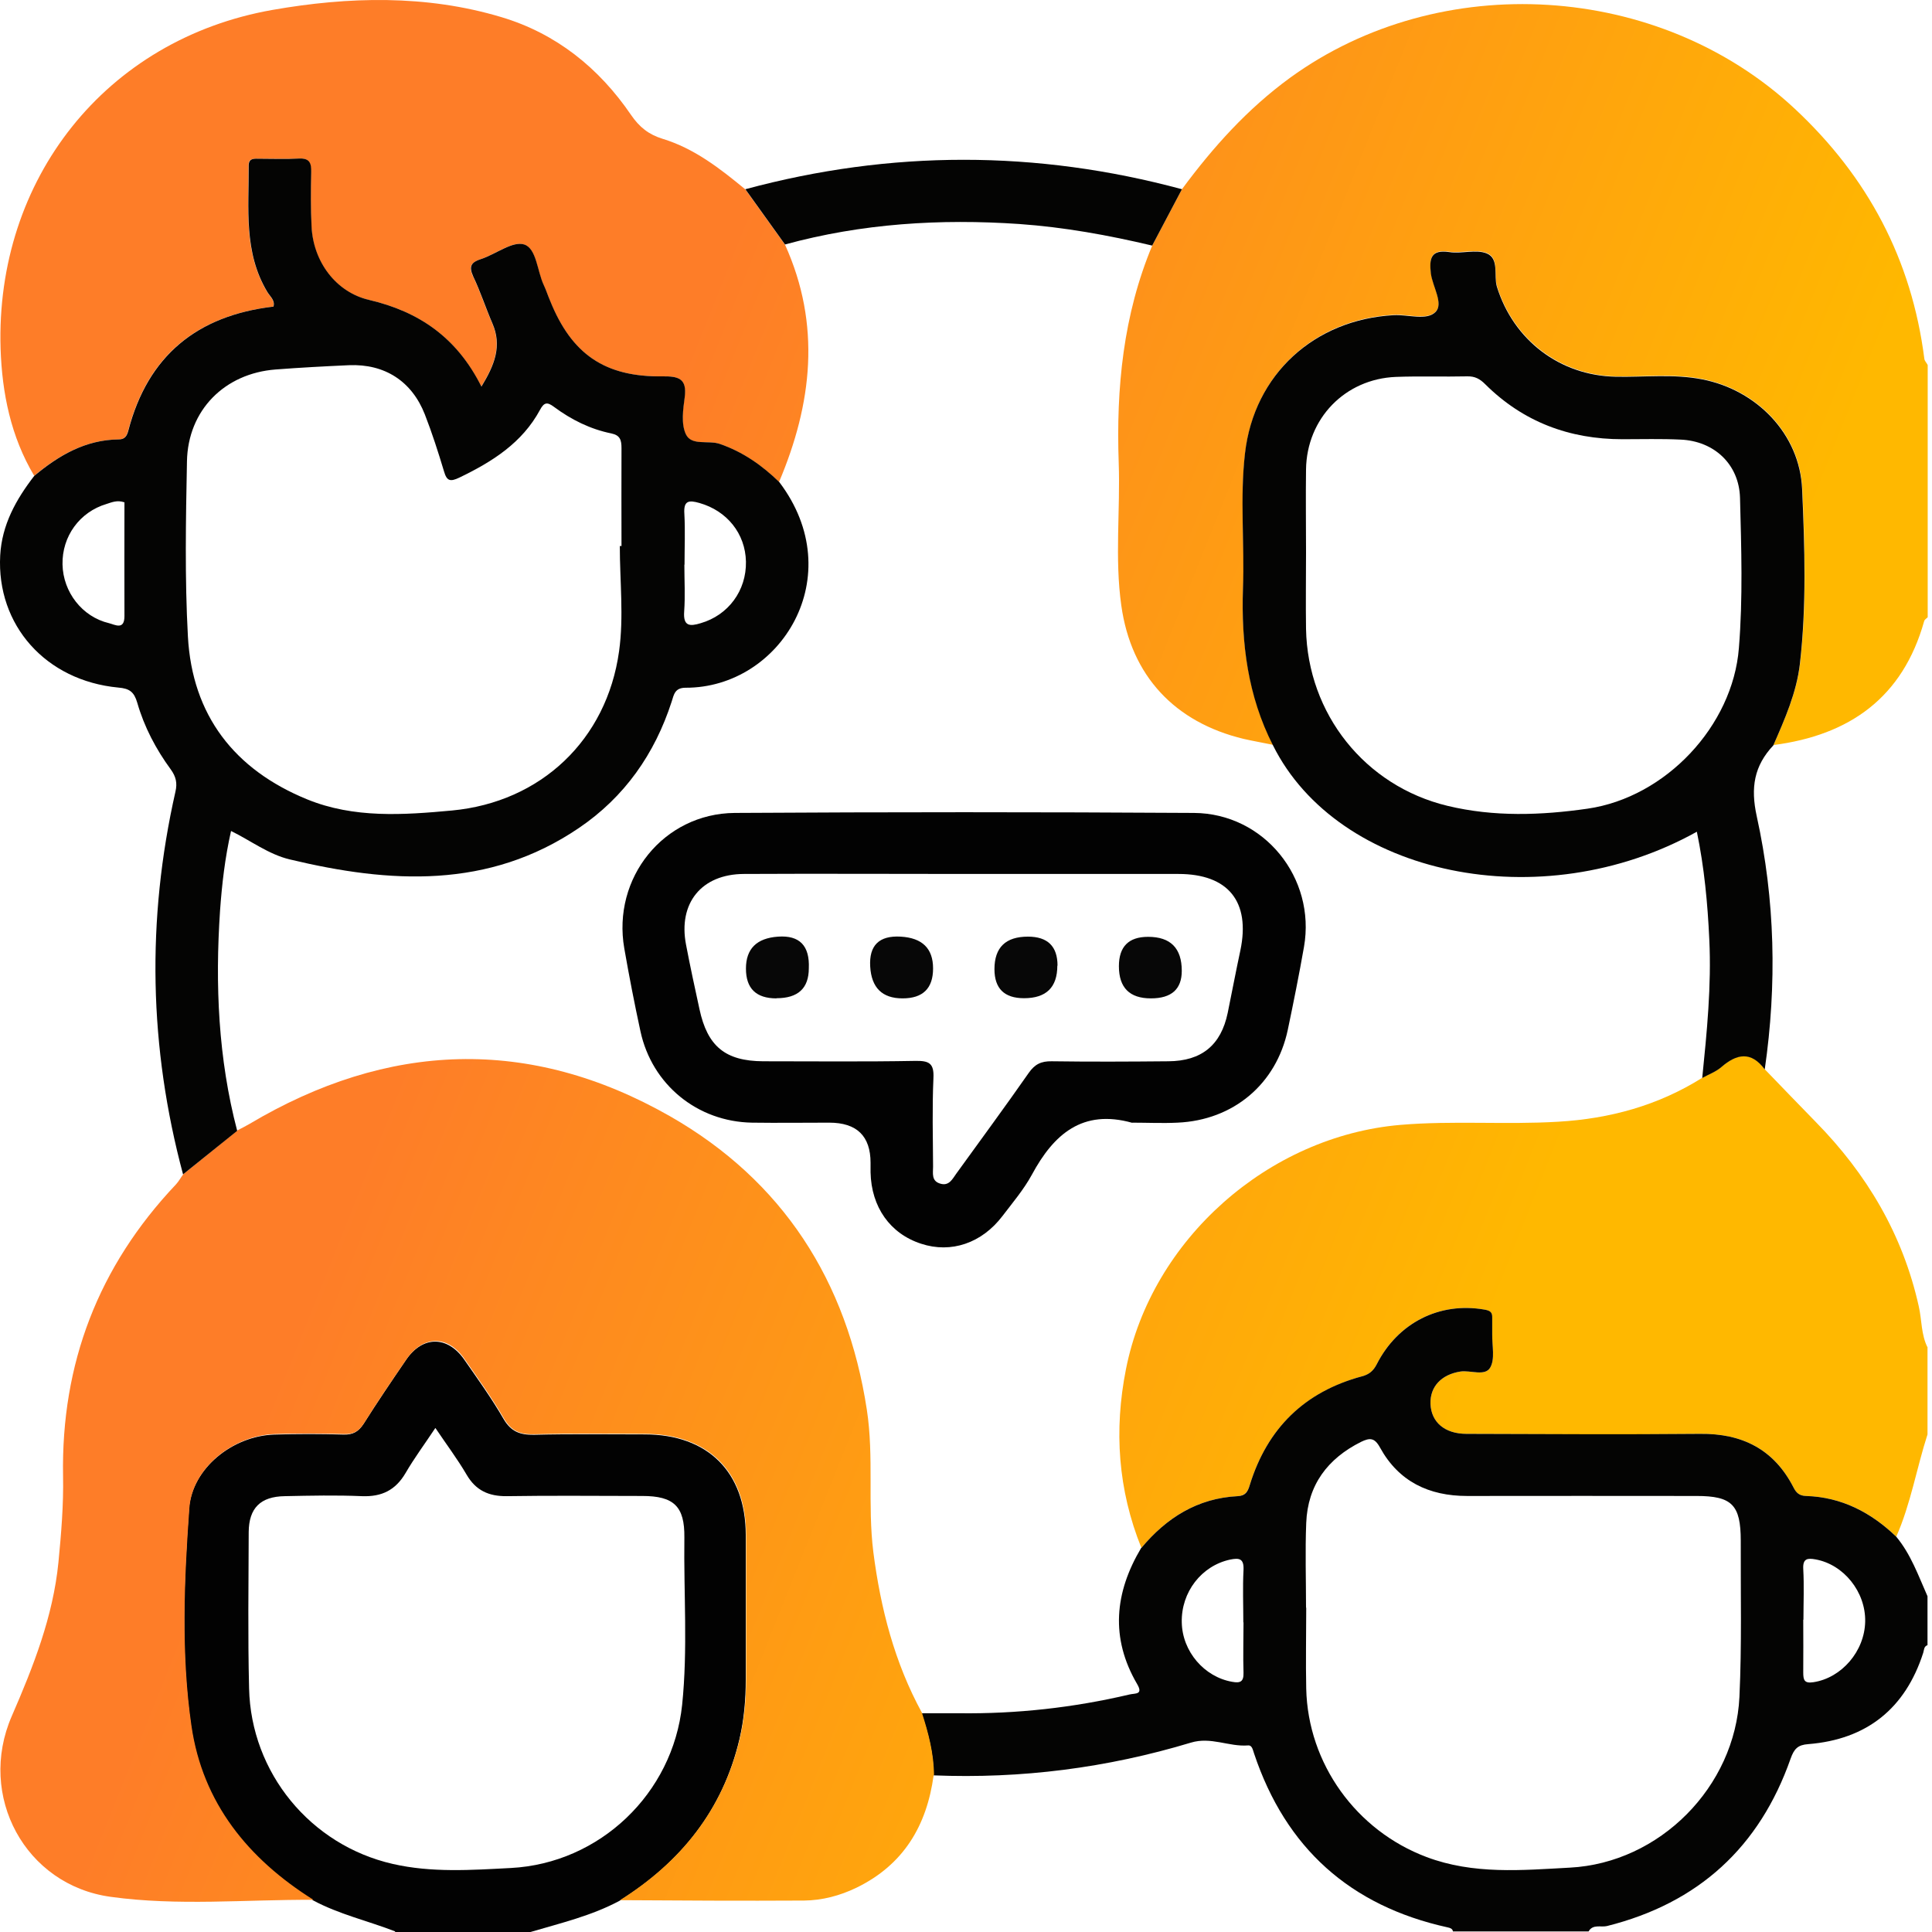 <svg width="70" height="70" viewBox="0 0 70 70" fill="none" xmlns="http://www.w3.org/2000/svg">
<rect x="0" y="0" width="70" height="70" fill="#333333" stroke="none"/>
<g clip-path="url(#clip0_604_343)">
<rect width="70" height="70" fill="white"/>
<path d="M42.824 6.856C43.95 5.333 45.197 3.944 46.74 2.819C52.186 -1.137 60.118 -0.645 65.032 3.944C67.674 6.411 69.264 9.403 69.722 12.996C69.729 13.077 69.803 13.144 69.844 13.225V22.364C69.797 22.411 69.729 22.451 69.716 22.505C68.941 25.275 67.013 26.637 64.257 26.994C64.674 26.037 65.099 25.087 65.22 24.035C65.463 21.926 65.396 19.809 65.301 17.707C65.214 15.712 63.657 14.121 61.675 13.73C60.637 13.528 59.593 13.656 58.548 13.636C56.526 13.595 54.841 12.308 54.242 10.374C54.113 9.963 54.336 9.356 53.871 9.168C53.48 9.013 52.968 9.181 52.523 9.12C51.842 9.019 51.782 9.35 51.849 9.889C51.903 10.374 52.314 10.987 52.017 11.29C51.701 11.614 51.027 11.378 50.508 11.405C47.637 11.553 45.453 13.542 45.116 16.406C44.927 18.03 45.102 19.675 45.042 21.306C44.968 23.287 45.217 25.195 46.127 26.987C45.77 26.913 45.413 26.852 45.062 26.772C42.568 26.172 40.984 24.494 40.627 21.939C40.385 20.227 40.594 18.488 40.533 16.763C40.439 14.061 40.695 11.412 41.753 8.884C42.11 8.204 42.474 7.523 42.831 6.842L42.824 6.856Z" fill="url(#paint0_linear_604_343)"/>
<path d="M69.837 48.831V51.971C69.439 53.205 69.231 54.485 68.705 55.678C67.795 54.795 66.73 54.243 65.436 54.202C65.194 54.195 65.079 54.088 64.978 53.885C64.27 52.504 63.124 51.931 61.588 51.951C58.77 51.985 55.953 51.965 53.136 51.951C52.341 51.951 51.856 51.526 51.829 50.866C51.808 50.239 52.226 49.801 52.914 49.693C53.284 49.639 53.803 49.875 53.992 49.552C54.174 49.242 54.053 48.757 54.066 48.352C54.066 48.15 54.066 47.941 54.066 47.739C54.066 47.543 53.972 47.483 53.783 47.449C52.159 47.166 50.649 47.914 49.881 49.431C49.753 49.68 49.605 49.801 49.342 49.868C47.266 50.435 45.918 51.749 45.284 53.798C45.21 54.04 45.123 54.189 44.84 54.209C43.384 54.283 42.265 54.991 41.355 56.083C40.506 53.98 40.358 51.816 40.796 49.606C41.726 44.908 45.952 41.168 50.737 40.757C52.644 40.595 54.551 40.757 56.459 40.642C58.319 40.534 60.078 40.056 61.675 39.051C61.904 38.923 62.174 38.829 62.363 38.66C62.929 38.168 63.448 38.067 63.94 38.741C64.553 39.375 65.166 40.015 65.787 40.649C67.64 42.536 68.941 44.726 69.52 47.328C69.635 47.826 69.601 48.359 69.844 48.831H69.837Z" fill="url(#paint1_linear_604_343)"/>
<path d="M41.355 56.083C42.265 54.991 43.391 54.283 44.84 54.209C45.129 54.195 45.21 54.047 45.284 53.798C45.918 51.749 47.266 50.428 49.342 49.868C49.598 49.801 49.753 49.68 49.881 49.431C50.649 47.921 52.159 47.166 53.783 47.449C53.979 47.483 54.073 47.537 54.066 47.739C54.066 47.941 54.066 48.15 54.066 48.352C54.059 48.757 54.174 49.242 53.992 49.552C53.803 49.875 53.284 49.639 52.914 49.693C52.226 49.801 51.808 50.239 51.829 50.866C51.856 51.526 52.341 51.951 53.136 51.951C55.953 51.958 58.77 51.978 61.588 51.951C63.124 51.931 64.27 52.511 64.978 53.885C65.079 54.088 65.194 54.195 65.436 54.202C66.723 54.243 67.788 54.795 68.705 55.678C69.237 56.318 69.507 57.093 69.837 57.835V59.607C69.702 59.655 69.716 59.776 69.682 59.884C69.035 61.899 67.64 63.024 65.517 63.193C65.139 63.22 65.005 63.361 64.877 63.719C63.751 66.927 61.534 68.955 58.225 69.784C58.009 69.838 57.712 69.704 57.557 69.98H52.644C52.624 69.872 52.536 69.852 52.449 69.832C48.924 69.056 46.585 66.96 45.439 63.537C45.392 63.409 45.372 63.227 45.217 63.24C44.523 63.294 43.876 62.917 43.148 63.139C40.108 64.056 37.001 64.453 33.827 64.325C33.827 63.55 33.632 62.809 33.389 62.074C33.84 62.074 34.292 62.074 34.743 62.074C36.833 62.101 38.895 61.872 40.931 61.393C41.133 61.346 41.429 61.407 41.2 61.016C40.223 59.345 40.385 57.7 41.348 56.083H41.355ZM47.327 58.253C47.327 59.23 47.306 60.207 47.327 61.184C47.387 63.901 49.139 66.327 51.687 67.284C53.386 67.924 55.145 67.762 56.877 67.668C60.132 67.5 62.868 64.743 63.023 61.481C63.111 59.601 63.064 57.714 63.071 55.826C63.071 54.526 62.754 54.202 61.473 54.202C58.703 54.202 55.926 54.195 53.156 54.202C51.768 54.202 50.676 53.676 50.002 52.45C49.8 52.079 49.625 52.093 49.315 52.241C48.102 52.847 47.38 53.804 47.327 55.179C47.286 56.197 47.32 57.221 47.32 58.246L47.327 58.253ZM65.335 58.684C65.335 59.318 65.342 59.958 65.335 60.591C65.335 60.868 65.369 61.002 65.706 60.949C66.723 60.794 67.559 59.83 67.579 58.752C67.6 57.673 66.797 56.682 65.78 56.5C65.49 56.447 65.315 56.467 65.335 56.844C65.369 57.457 65.342 58.071 65.342 58.684H65.335ZM45.048 58.785C45.048 58.152 45.022 57.518 45.055 56.885C45.075 56.467 44.9 56.44 44.57 56.507C43.532 56.73 42.791 57.687 42.818 58.785C42.838 59.837 43.633 60.76 44.644 60.935C44.934 60.989 45.062 60.935 45.055 60.612C45.035 59.998 45.055 59.392 45.055 58.778L45.048 58.785Z" fill="#040403"/>
<path d="M14.322 69.98C13.332 69.596 12.287 69.36 11.343 68.854C8.978 67.378 7.326 65.35 6.922 62.546C6.545 59.931 6.659 57.282 6.848 54.66C6.956 53.198 8.432 52.025 9.935 51.978C10.777 51.951 11.613 51.951 12.455 51.978C12.792 51.985 12.988 51.87 13.17 51.594C13.668 50.805 14.188 50.037 14.713 49.269C15.313 48.392 16.209 48.392 16.816 49.255C17.308 49.963 17.813 50.664 18.245 51.412C18.514 51.87 18.838 51.992 19.343 51.985C20.684 51.951 22.026 51.971 23.36 51.971C25.645 51.971 27.013 53.333 27.02 55.604C27.02 57.356 27.02 59.102 27.02 60.854C27.02 61.582 26.959 62.303 26.791 63.018C26.184 65.592 24.661 67.479 22.45 68.868C21.433 69.414 20.314 69.677 19.222 70H14.309L14.322 69.98ZM15.771 51.742C15.387 52.322 15.01 52.827 14.693 53.373C14.329 53.993 13.83 54.236 13.116 54.209C12.186 54.169 11.256 54.189 10.319 54.209C9.436 54.222 9.018 54.64 9.011 55.51C9.005 57.397 8.978 59.284 9.025 61.171C9.092 64.231 11.249 66.853 14.228 67.533C15.636 67.857 17.079 67.756 18.508 67.681C21.729 67.513 24.378 64.986 24.715 61.771C24.924 59.756 24.769 57.727 24.796 55.705C24.809 54.58 24.418 54.202 23.273 54.202C21.635 54.202 19.997 54.182 18.366 54.209C17.712 54.216 17.241 54.007 16.904 53.427C16.573 52.861 16.176 52.335 15.778 51.742H15.771Z" fill="#020202"/>
<path d="M33.827 64.325C33.578 66.152 32.735 67.567 31.03 68.396C30.43 68.686 29.79 68.854 29.129 68.861C26.905 68.874 24.681 68.861 22.464 68.847C24.668 67.459 26.191 65.572 26.804 62.998C26.973 62.283 27.033 61.569 27.033 60.834C27.033 59.082 27.033 57.336 27.033 55.584C27.027 53.319 25.658 51.958 23.374 51.951C22.032 51.951 20.691 51.931 19.357 51.965C18.851 51.978 18.528 51.857 18.258 51.392C17.827 50.65 17.321 49.943 16.829 49.235C16.223 48.366 15.333 48.372 14.727 49.248C14.201 50.017 13.675 50.785 13.183 51.574C13.001 51.857 12.806 51.971 12.469 51.958C11.626 51.938 10.791 51.931 9.948 51.958C8.445 52.012 6.969 53.178 6.861 54.64C6.673 57.262 6.558 59.917 6.936 62.526C7.34 65.323 8.991 67.351 11.357 68.834C8.904 68.821 6.444 69.063 4.011 68.726C0.91 68.302 -0.829 65.067 0.425 62.182C1.207 60.383 1.921 58.576 2.117 56.608C2.218 55.57 2.305 54.526 2.285 53.488C2.211 49.404 3.566 45.885 6.369 42.92C6.477 42.805 6.551 42.664 6.646 42.536C7.3 42.01 7.953 41.484 8.607 40.952C8.749 40.878 8.89 40.81 9.025 40.73C14.053 37.737 19.182 37.542 24.27 40.44C28.354 42.772 30.693 46.404 31.407 51.075C31.67 52.787 31.428 54.519 31.643 56.237C31.906 58.28 32.412 60.241 33.402 62.054C33.638 62.788 33.834 63.53 33.84 64.305L33.827 64.325Z" fill="url(#paint2_linear_604_343)"/>
<path d="M1.241 17.242C0.391 15.82 0.075 14.242 0.021 12.632C-0.168 6.499 3.822 1.424 9.874 0.359C12.61 -0.12 15.434 -0.201 18.171 0.622C20.152 1.215 21.702 2.462 22.861 4.16C23.165 4.605 23.502 4.874 24.007 5.029C25.16 5.38 26.09 6.108 27.006 6.863C27.485 7.53 27.963 8.197 28.442 8.864C29.756 11.769 29.426 14.627 28.226 17.464C27.599 16.858 26.912 16.372 26.07 16.082C25.652 15.941 25.045 16.17 24.843 15.732C24.668 15.355 24.742 14.836 24.802 14.391C24.89 13.71 24.58 13.629 24 13.636C21.904 13.663 20.712 12.834 19.923 10.893C19.849 10.704 19.781 10.509 19.694 10.327C19.458 9.815 19.431 8.999 18.986 8.858C18.568 8.723 17.962 9.208 17.429 9.383C17.072 9.505 16.957 9.646 17.14 10.017C17.402 10.569 17.591 11.156 17.834 11.715C18.191 12.537 17.908 13.232 17.436 14.007C16.553 12.234 15.185 11.29 13.365 10.866C12.145 10.583 11.343 9.471 11.283 8.211C11.249 7.55 11.262 6.89 11.269 6.236C11.269 5.912 11.215 5.724 10.824 5.744C10.346 5.771 9.867 5.744 9.396 5.751C9.22 5.751 8.998 5.717 9.005 5.993C9.011 7.55 8.816 9.141 9.679 10.576C9.773 10.738 9.968 10.879 9.901 11.109C7.138 11.432 5.352 12.881 4.644 15.597C4.59 15.806 4.509 15.921 4.294 15.921C3.087 15.934 2.123 16.5 1.234 17.242H1.241Z" fill="url(#paint3_linear_604_343)"/>
<path d="M1.241 17.242C2.13 16.5 3.094 15.934 4.3 15.921C4.516 15.921 4.597 15.806 4.651 15.597C5.358 12.888 7.144 11.432 9.908 11.109C9.975 10.879 9.78 10.738 9.685 10.576C8.823 9.141 9.018 7.55 9.011 5.993C9.011 5.717 9.227 5.751 9.402 5.751C9.881 5.751 10.359 5.771 10.831 5.744C11.222 5.724 11.283 5.912 11.276 6.236C11.262 6.896 11.256 7.557 11.289 8.211C11.35 9.471 12.159 10.583 13.372 10.866C15.185 11.291 16.553 12.227 17.443 14.007C17.915 13.232 18.198 12.537 17.84 11.715C17.598 11.156 17.409 10.569 17.146 10.017C16.971 9.639 17.079 9.498 17.436 9.383C17.968 9.208 18.575 8.723 18.993 8.858C19.438 8.999 19.465 9.821 19.701 10.327C19.788 10.509 19.849 10.704 19.93 10.893C20.712 12.834 21.911 13.663 24.007 13.636C24.58 13.629 24.897 13.71 24.809 14.391C24.749 14.836 24.674 15.355 24.85 15.732C25.052 16.163 25.658 15.941 26.076 16.082C26.919 16.372 27.606 16.858 28.233 17.464C30.814 20.868 28.287 24.925 24.843 24.918C24.452 24.918 24.418 25.161 24.337 25.417C23.724 27.317 22.626 28.881 20.974 30C17.699 32.224 14.127 32.008 10.501 31.139C9.733 30.957 9.086 30.458 8.371 30.108C8.149 31.092 8.041 32.042 7.973 32.992C7.792 35.681 7.906 38.35 8.594 40.972C7.94 41.498 7.286 42.023 6.632 42.549C5.399 37.953 5.305 33.329 6.356 28.686C6.43 28.369 6.376 28.14 6.187 27.877C5.648 27.142 5.224 26.334 4.974 25.464C4.86 25.073 4.698 24.945 4.287 24.912C1.652 24.662 -0.128 22.647 0.007 20.126C0.068 19.014 0.58 18.098 1.241 17.242ZM22.464 19.783C22.464 19.783 22.504 19.783 22.518 19.783C22.518 18.603 22.511 17.417 22.518 16.238C22.518 15.948 22.471 15.772 22.154 15.705C21.386 15.55 20.698 15.206 20.071 14.741C19.829 14.559 19.714 14.573 19.566 14.849C18.919 16.049 17.834 16.73 16.648 17.302C16.311 17.464 16.189 17.43 16.088 17.08C15.879 16.386 15.657 15.692 15.394 15.018C14.922 13.811 13.938 13.178 12.644 13.232C11.761 13.272 10.871 13.319 9.989 13.387C8.135 13.528 6.808 14.863 6.774 16.716C6.733 18.832 6.693 20.948 6.808 23.058C6.963 25.916 8.492 27.884 11.128 28.962C12.826 29.656 14.626 29.528 16.378 29.366C19.599 29.063 21.985 26.805 22.43 23.597C22.605 22.35 22.457 21.056 22.457 19.783H22.464ZM4.503 18.199C4.246 18.111 4.051 18.199 3.862 18.259C2.885 18.549 2.245 19.432 2.265 20.45C2.285 21.454 2.979 22.35 3.95 22.579C4.166 22.633 4.509 22.842 4.509 22.323C4.503 20.942 4.509 19.56 4.509 18.192L4.503 18.199ZM24.796 20.463C24.796 21.029 24.829 21.596 24.789 22.155C24.749 22.694 24.991 22.701 25.389 22.579C26.386 22.29 27.047 21.4 27.027 20.349C27.006 19.331 26.339 18.509 25.348 18.226C24.951 18.111 24.762 18.138 24.796 18.623C24.829 19.23 24.802 19.843 24.802 20.456L24.796 20.463Z" fill="#040403"/>
<path d="M28.442 8.858C27.963 8.19 27.485 7.523 27.006 6.856C32.277 5.434 37.554 5.434 42.824 6.856C42.467 7.537 42.103 8.217 41.746 8.898C40.156 8.521 38.558 8.231 36.927 8.116C34.063 7.921 31.225 8.096 28.442 8.858Z" fill="#040403"/>
<path d="M61.675 39.058C61.844 37.387 62.012 35.715 61.931 34.037C61.871 32.73 61.749 31.429 61.48 30.135C55.832 33.282 48.472 31.725 46.12 27.001C45.21 25.215 44.968 23.301 45.035 21.319C45.096 19.688 44.92 18.044 45.109 16.419C45.439 13.555 47.63 11.574 50.501 11.419C51.02 11.392 51.694 11.627 52.011 11.304C52.314 11.001 51.903 10.387 51.842 9.902C51.782 9.363 51.842 9.033 52.516 9.134C52.961 9.201 53.473 9.026 53.864 9.181C54.329 9.37 54.113 9.976 54.235 10.387C54.835 12.322 56.513 13.609 58.541 13.649C59.586 13.67 60.631 13.542 61.669 13.744C63.65 14.128 65.207 15.725 65.294 17.72C65.389 19.823 65.456 21.939 65.214 24.049C65.092 25.1 64.668 26.05 64.25 27.008C63.556 27.749 63.421 28.531 63.65 29.575C64.317 32.602 64.385 35.675 63.94 38.748C63.448 38.081 62.929 38.175 62.363 38.667C62.167 38.836 61.904 38.93 61.675 39.058ZM47.32 19.998C47.32 20.928 47.306 21.858 47.32 22.788C47.38 25.862 49.45 28.477 52.449 29.198C54.127 29.602 55.839 29.542 57.524 29.299C60.354 28.888 62.781 26.3 63.003 23.483C63.151 21.67 63.091 19.85 63.044 18.037C63.01 16.824 62.113 15.981 60.894 15.928C60.193 15.894 59.485 15.914 58.784 15.914C56.863 15.914 55.185 15.287 53.81 13.919C53.621 13.73 53.439 13.629 53.163 13.636C52.3 13.656 51.438 13.623 50.575 13.656C48.735 13.73 47.347 15.159 47.32 17.006C47.306 18.003 47.32 19.001 47.32 20.005V19.998Z" fill="#040403"/>
<path d="M41.025 40.682C39.225 40.177 38.181 41.087 37.386 42.563C37.096 43.095 36.691 43.574 36.321 44.059C35.572 45.043 34.461 45.42 33.375 45.063C32.25 44.699 31.569 43.735 31.542 42.475C31.542 42.361 31.542 42.246 31.542 42.131C31.542 41.161 31.043 40.676 30.046 40.676C29.116 40.676 28.179 40.689 27.249 40.676C25.267 40.642 23.623 39.301 23.205 37.366C22.989 36.369 22.794 35.365 22.619 34.361C22.174 31.813 24.041 29.474 26.622 29.454C32.169 29.42 37.709 29.42 43.256 29.454C45.797 29.468 47.684 31.806 47.246 34.307C47.07 35.311 46.868 36.315 46.659 37.312C46.242 39.281 44.685 40.588 42.663 40.676C42.117 40.703 41.571 40.676 41.025 40.676V40.682ZM34.925 31.665C32.27 31.665 29.615 31.651 26.953 31.665C25.416 31.671 24.567 32.723 24.856 34.226C25.005 35.008 25.173 35.783 25.342 36.558C25.631 37.912 26.279 38.445 27.653 38.452C29.493 38.452 31.333 38.472 33.173 38.438C33.665 38.431 33.847 38.526 33.82 39.065C33.773 40.13 33.8 41.201 33.807 42.266C33.807 42.509 33.739 42.792 34.07 42.886C34.386 42.981 34.508 42.718 34.649 42.522C35.525 41.309 36.415 40.103 37.271 38.876C37.493 38.559 37.722 38.445 38.107 38.452C39.515 38.472 40.924 38.465 42.332 38.452C43.539 38.445 44.24 37.865 44.482 36.699C44.637 35.944 44.779 35.19 44.941 34.435C45.311 32.669 44.503 31.665 42.696 31.665C40.108 31.665 37.52 31.665 34.932 31.665H34.925Z" fill="#020202"/>
<path d="M33.807 35.088C33.807 35.812 33.438 36.173 32.701 36.173C31.965 36.173 31.574 35.789 31.529 35.021C31.484 34.253 31.852 33.891 32.634 33.936C33.416 33.981 33.807 34.365 33.807 35.088Z" fill="#070707"/>
<path d="M38.309 34.987C38.309 35.774 37.907 36.167 37.102 36.167C36.388 36.167 36.031 35.816 36.031 35.115C36.031 34.329 36.435 33.936 37.244 33.936C37.958 33.936 38.316 34.286 38.316 34.987H38.309Z" fill="#070707"/>
<path d="M41.699 36.173C40.926 36.173 40.54 35.785 40.54 35.008C40.54 34.298 40.892 33.943 41.598 33.943C42.411 33.943 42.818 34.354 42.818 35.176C42.818 35.841 42.445 36.173 41.699 36.173Z" fill="#070707"/>
<path d="M28.132 36.173C27.395 36.173 27.027 35.814 27.027 35.095C27.027 34.376 27.415 33.99 28.193 33.936C28.97 33.882 29.34 34.264 29.305 35.082C29.305 35.805 28.916 36.167 28.139 36.167L28.132 36.173Z" fill="#070707"/>
</g>
<defs>
<linearGradient id="paint0_linear_604_343" x1="50.976" y1="55.825" x2="13.567" y2="40.881" gradientUnits="userSpaceOnUse">
<stop stop-color="#FFB800"/>
<stop offset="1" stop-color="#FE7D28"/>
</linearGradient>
<linearGradient id="paint1_linear_604_343" x1="50.976" y1="55.825" x2="13.567" y2="40.881" gradientUnits="userSpaceOnUse">
<stop stop-color="#FFB800"/>
<stop offset="1" stop-color="#FE7D28"/>
</linearGradient>
<linearGradient id="paint2_linear_604_343" x1="50.976" y1="55.825" x2="13.567" y2="40.881" gradientUnits="userSpaceOnUse">
<stop stop-color="#FFB800"/>
<stop offset="1" stop-color="#FE7D28"/>
</linearGradient>
<linearGradient id="paint3_linear_604_343" x1="50.976" y1="55.825" x2="13.567" y2="40.881" gradientUnits="userSpaceOnUse">
<stop stop-color="#FFB800"/>
<stop offset="1" stop-color="#FE7D28"/>
</linearGradient>
<clipPath id="clip0_604_343">
<rect width="70" height="70" fill="white"/>
</clipPath>
</defs>
</svg>
